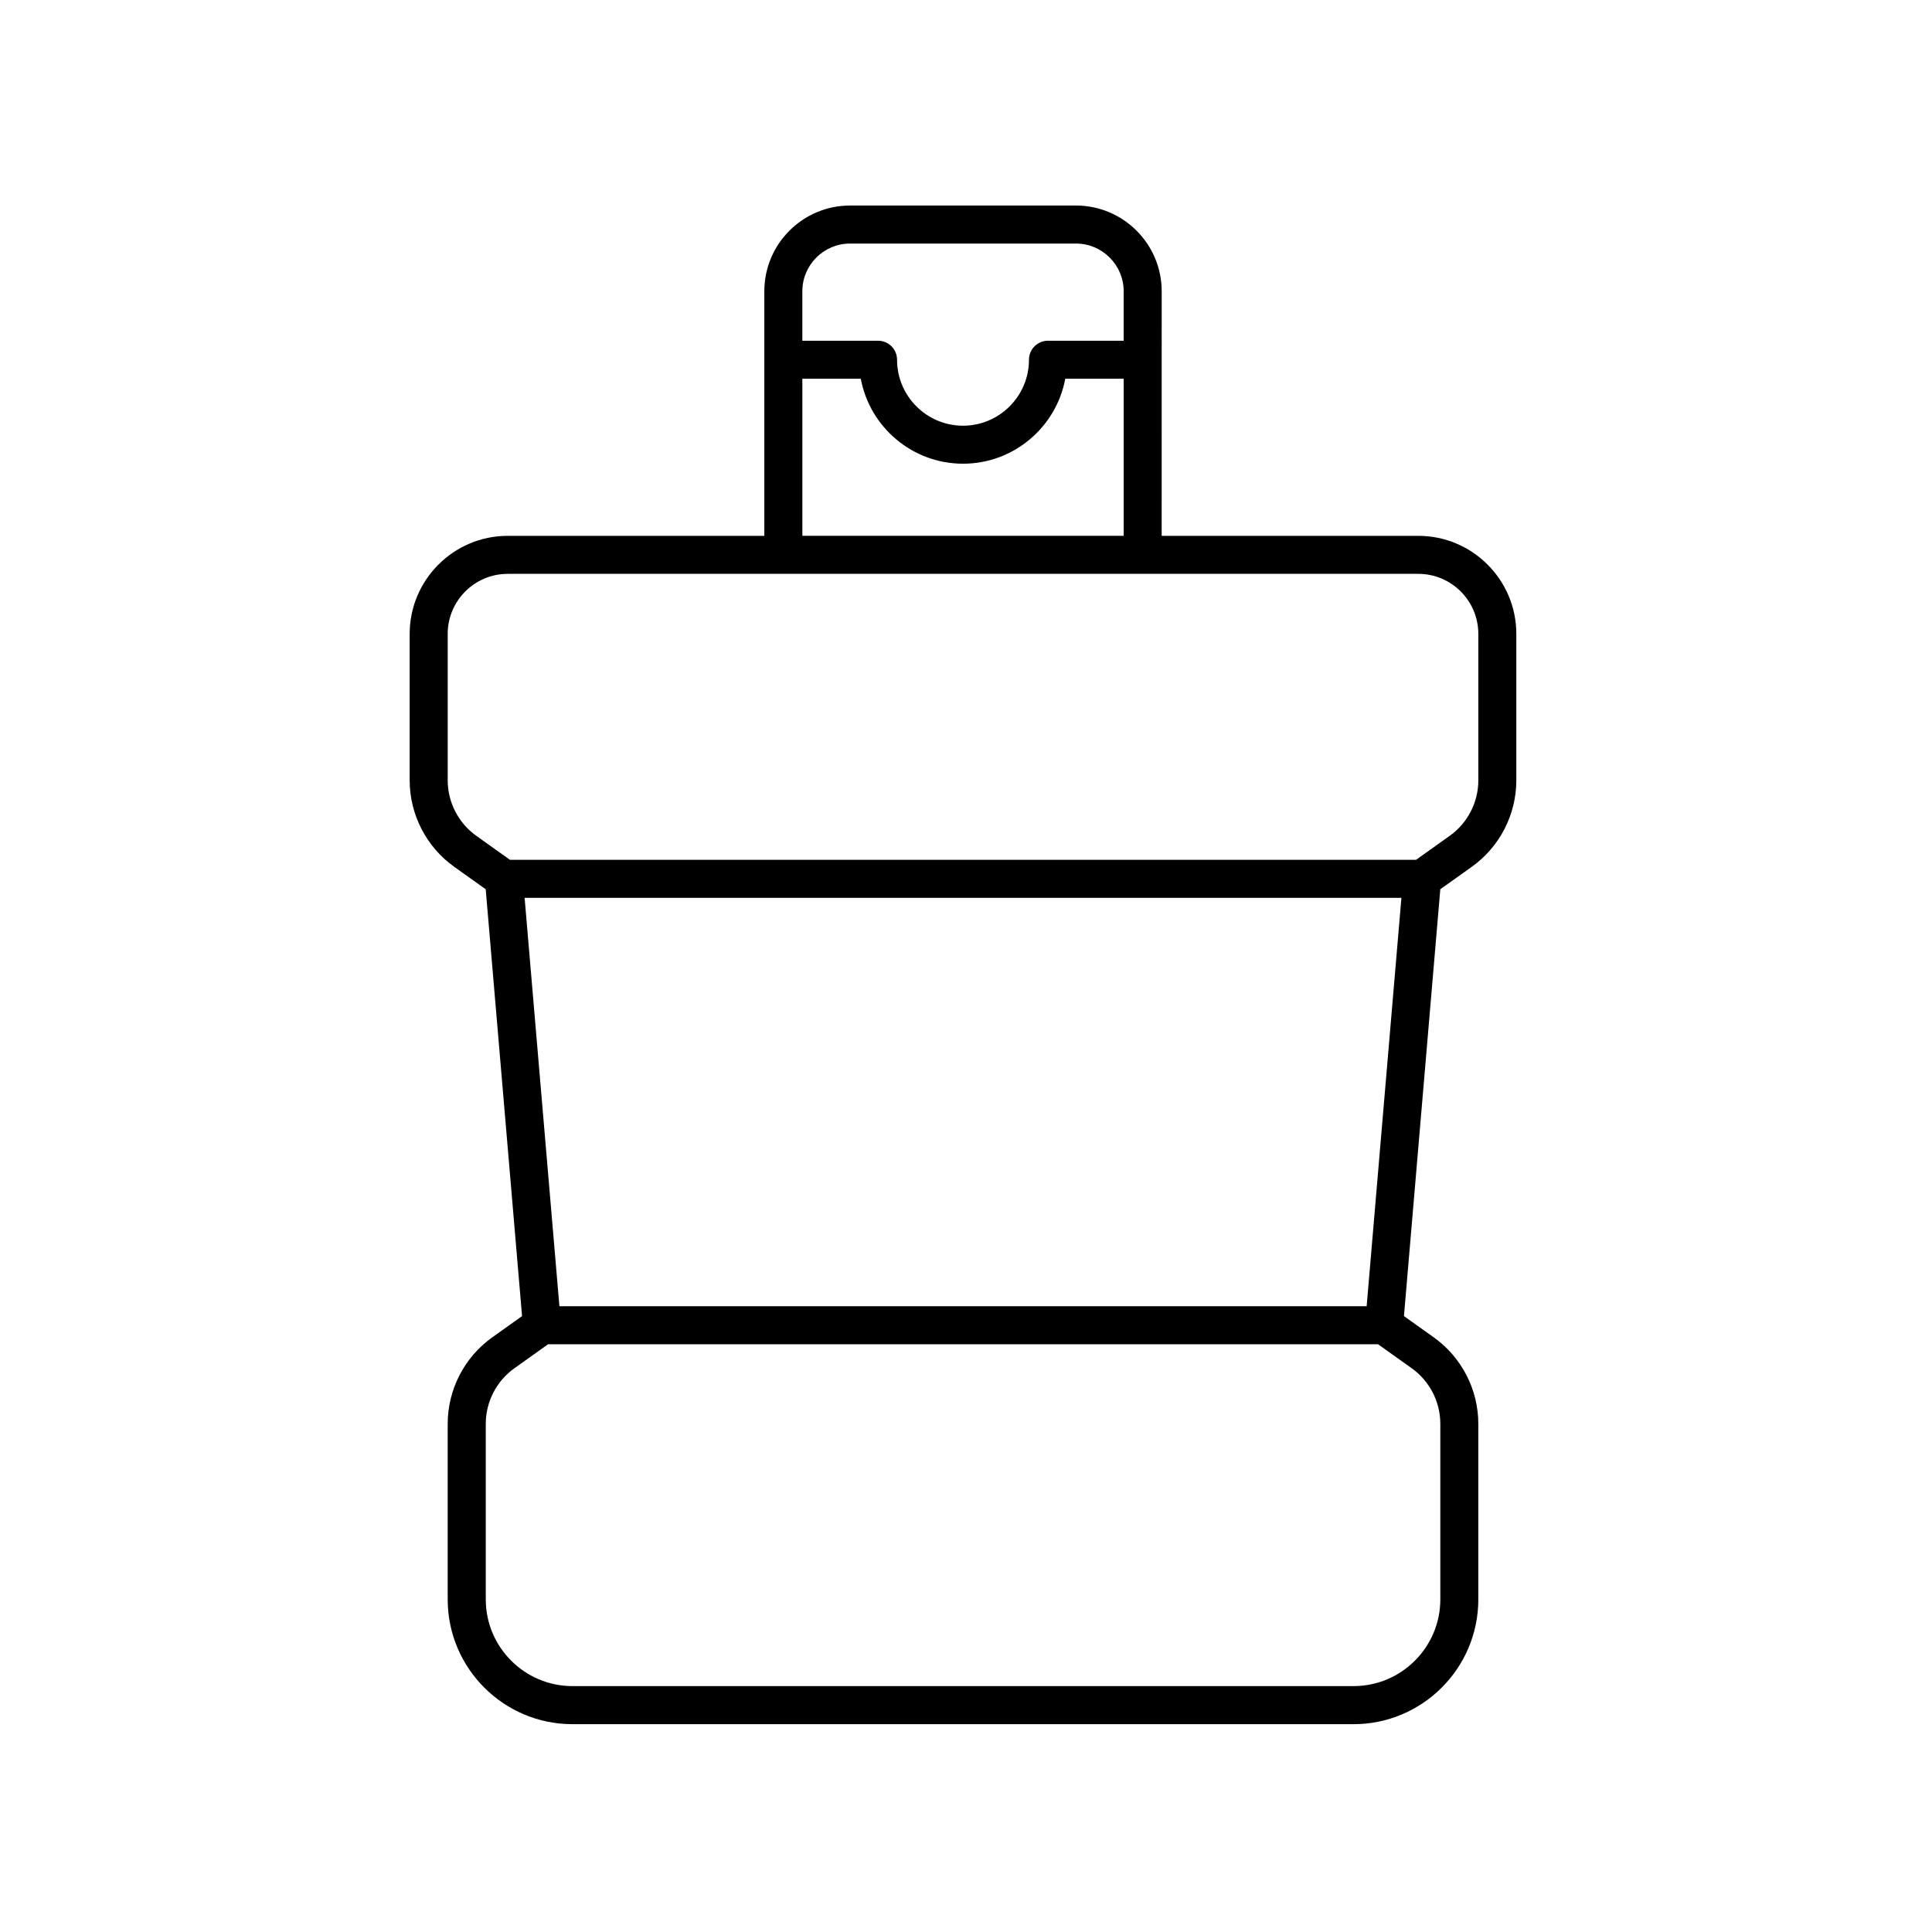 <?xml version="1.0" encoding="UTF-8"?>
<!-- Uploaded to: ICON Repo, www.iconrepo.com, Generator: ICON Repo Mixer Tools -->
<svg fill="#000000" width="800px" height="800px" version="1.1" viewBox="144 144 512 512" xmlns="http://www.w3.org/2000/svg">
 <path d="m451.86 221.18c0-12.52-10.188-22.711-22.711-22.711h-59.883c-12.523 0-22.711 10.188-22.711 22.711v64.824h-68.008c-14.324 0-25.98 11.656-25.98 25.984v38.801c0 9.086 4.422 17.664 11.824 22.938l8.328 5.934 9.633 113.12-7.883 5.617c-7.406 5.273-11.824 13.852-11.824 22.938v46.527c0 18.23 14.832 33.062 33.062 33.062h207c18.23 0 33.062-14.832 33.062-33.062v-46.527c0-9.086-4.422-17.664-11.824-22.938l-7.883-5.617 9.633-113.12 8.324-5.934c7.406-5.273 11.824-13.852 11.824-22.938v-38.801c0-14.328-11.656-25.984-25.98-25.984h-68.008zm-82.594-12.633h59.883c6.965 0 12.633 5.668 12.633 12.633v13.117h-20.055c-2.781 0-5.039 2.254-5.039 5.039 0 9.637-7.844 17.48-17.48 17.48s-17.48-7.844-17.48-17.48c0-2.785-2.254-5.039-5.039-5.039h-20.059v-13.117c0-6.969 5.668-12.633 12.637-12.633zm136.91 281.62h-213.93l-9.219-108.23h232.36zm11.93 16.426c4.754 3.387 7.594 8.895 7.594 14.73v46.527c0 12.676-10.312 22.984-22.984 22.984l-207 0.004c-12.676 0-22.984-10.312-22.984-22.984v-46.527c0-5.836 2.84-11.34 7.594-14.73l8.914-6.352h219.96zm17.668-194.61v38.801c0 5.836-2.84 11.344-7.598 14.73l-8.914 6.352h-240.11l-8.914-6.352c-4.754-3.391-7.594-8.895-7.594-14.73v-38.801c0-8.773 7.133-15.906 15.902-15.906h241.32c8.77 0 15.902 7.133 15.902 15.906zm-179.14-25.984v-41.633h15.484c2.375 12.797 13.621 22.52 27.094 22.52s24.719-9.723 27.094-22.52h15.48v41.633z"/>
</svg>